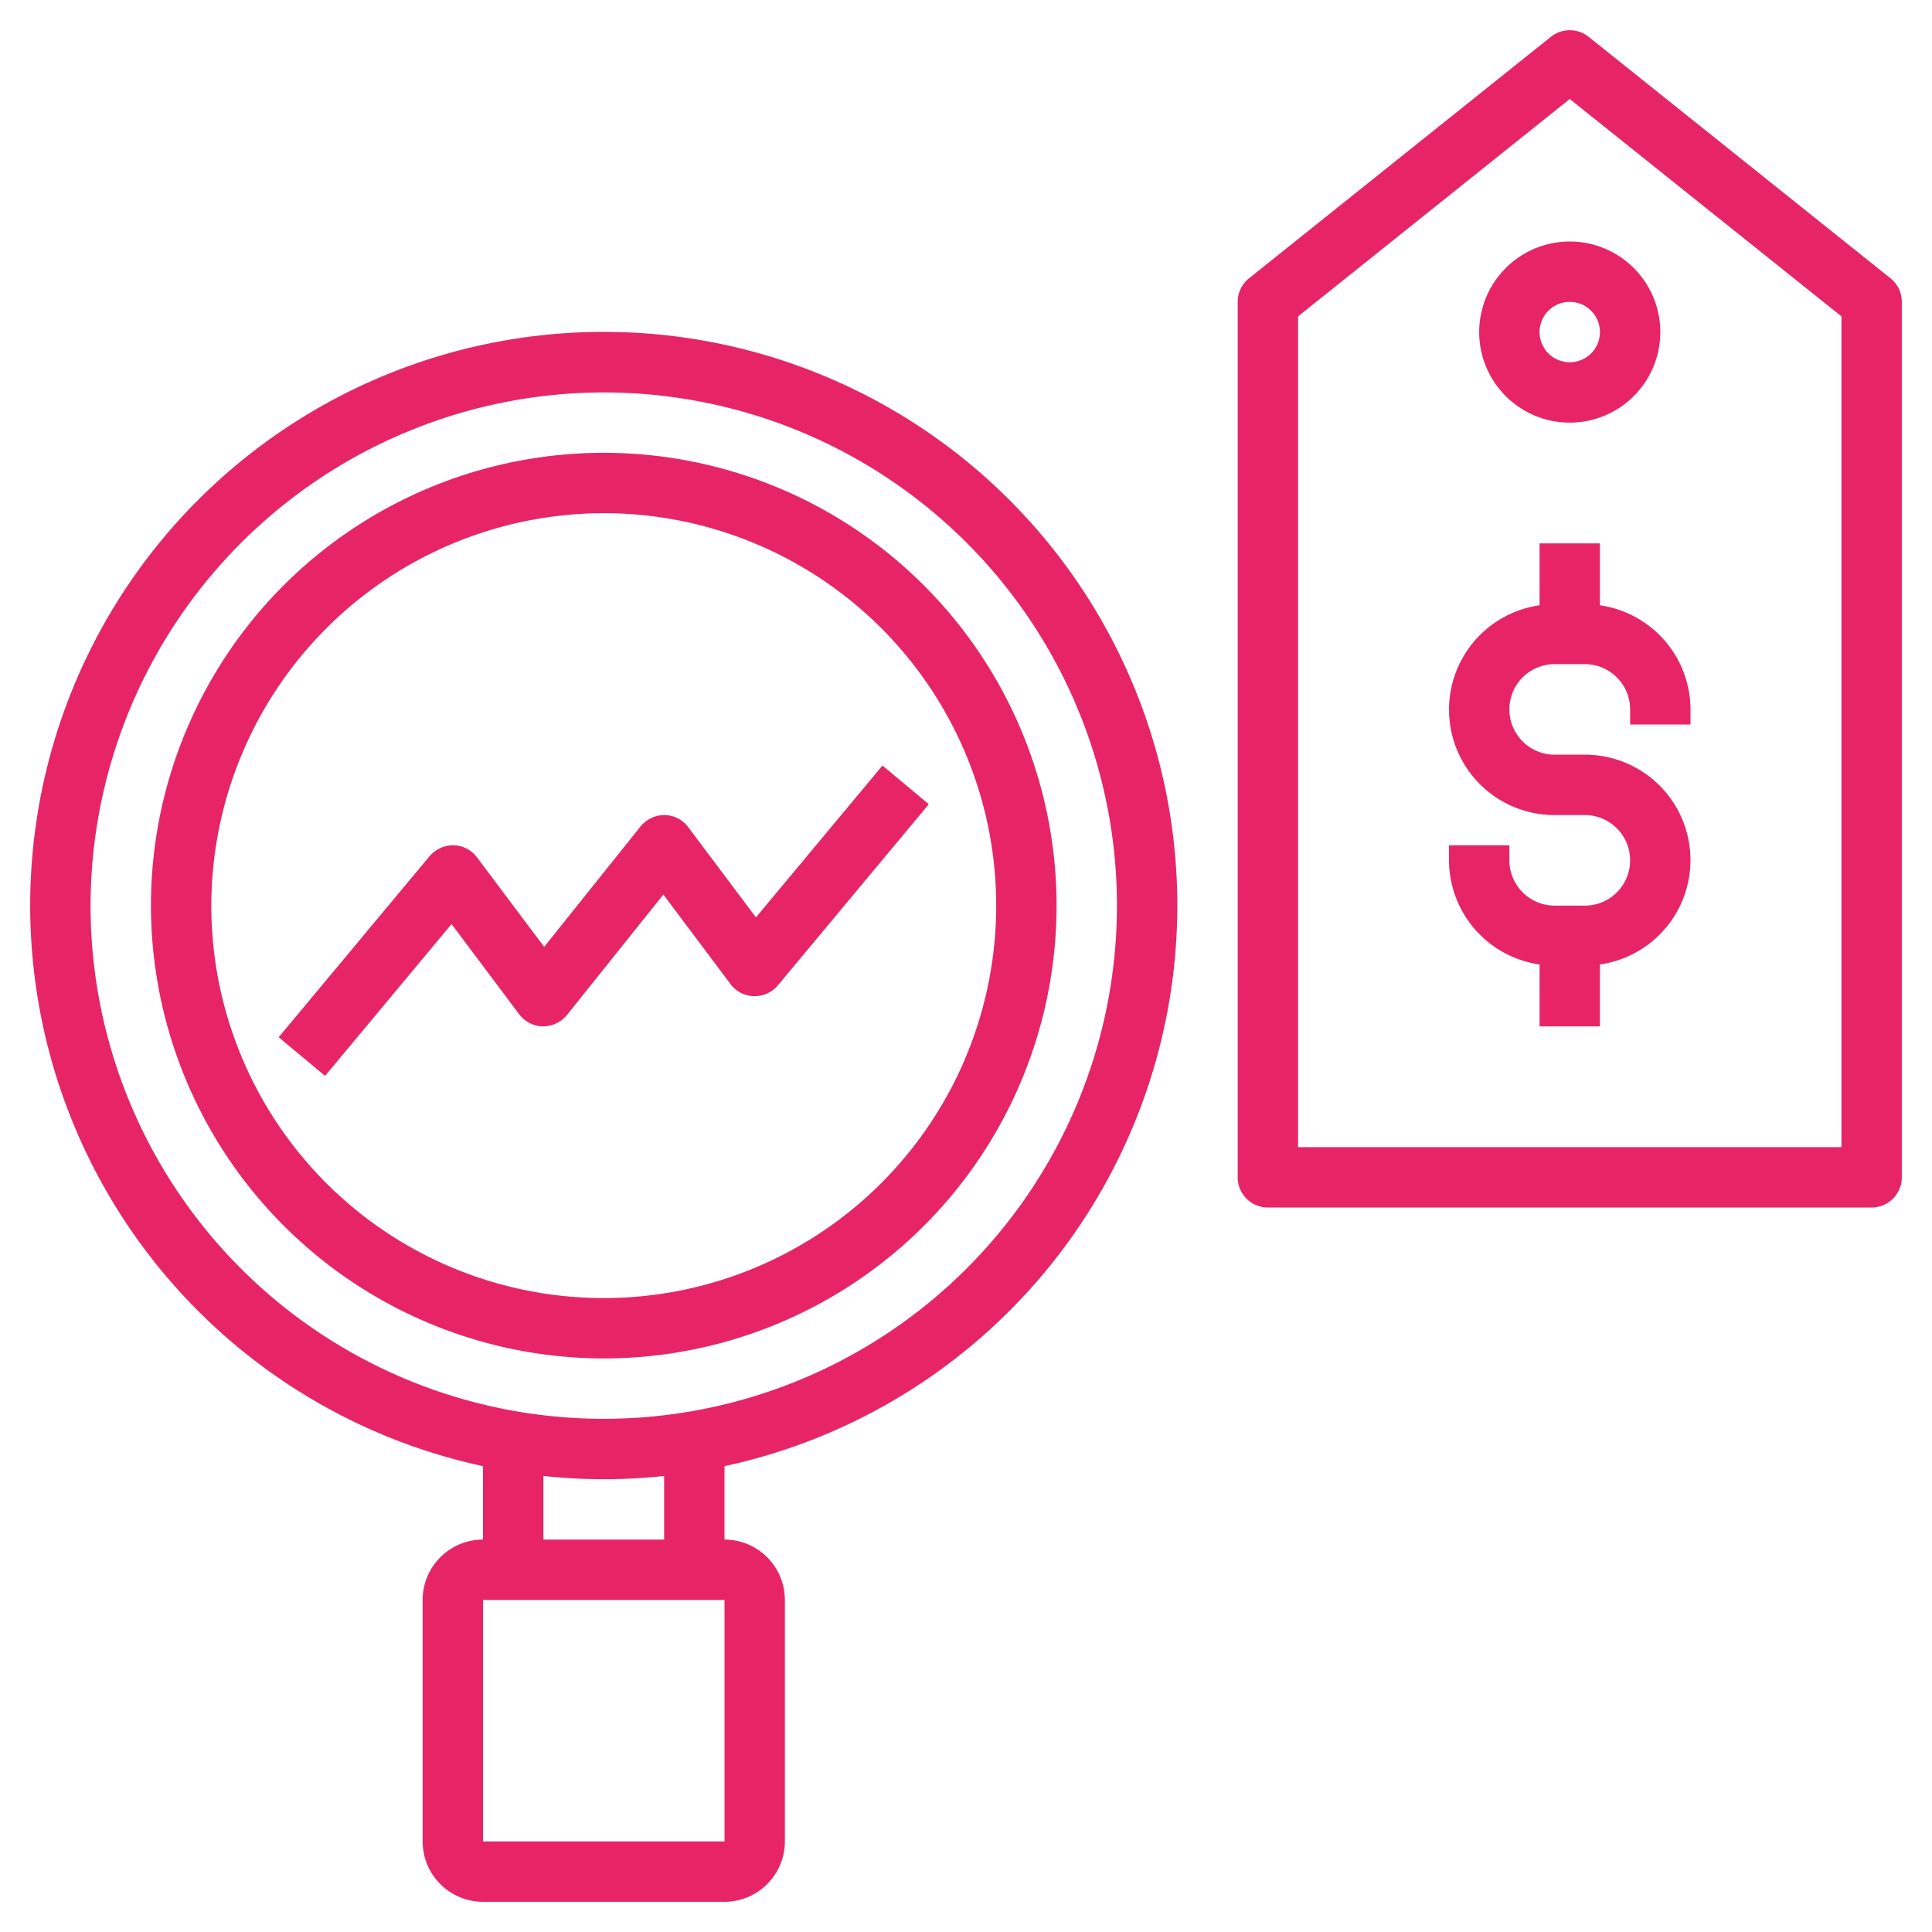 <svg xmlns="http://www.w3.org/2000/svg" data-name="Layer 1" viewBox="0 0 64 64" id="Pricing"><path d="M52.625,1.219a1.003,1.003,0,0,0-1.249,0l-10,8A1.002,1.002,0,0,0,41,10V39a1.0 1,0,0,0,1,1H62a1.0 1,0,0,0,1-1V10a1.002,1.002,0,0,0-.375-.781ZM61,38H43V10.48l9-7.2,9,7.2Z" fill="#e72566" class="color000000 svgShape"></path><path d="M49 11a3 3 0 1 0 3-3A3.003 3.003 0 0 0 49 11zm4 0a1 1 0 1 1-1-1A1.001 1.001 0 0 1 53 11zM53 20.051V18H51v2.051A3.492 3.492 0 0 0 51.5 27h1a1.5 1.5 0 0 1 0 3h-1A1.502 1.502 0 0 1 50 28.5V28H48v.5a3.495 3.495 0 0 0 3 3.449V34h2V31.949A3.492 3.492 0 0 0 52.5 25h-1a1.5 1.5 0 0 1 0-3h1A1.502 1.502 0 0 1 54 23.5V24h2v-.5A3.495 3.495 0 0 0 53 20.051zM16 48.568V51a2.002 2.002 0 0 0-2 2v8a2.002 2.002 0 0 0 2 2h8a2.002 2.002 0 0 0 2-2V53a2.002 2.002 0 0 0-2-2V48.568a19 19 0 1 0-8 0zM24.001 61H16V53h8zM22 51H18V48.893a18.662 18.662 0 0 0 4 0zM20 13A17 17 0 1 1 3 30 17.019 17.019 0 0 1 20 13z" fill="#e72566" class="color000000 svgShape"></path><path d="M20,45A15,15,0,1,0,5,30,15.017,15.017,0,0,0,20,45Zm0-28A13,13,0,1,1,7,30,13.015,13.015,0,0,1,20,17Z" fill="#e72566" class="color000000 svgShape"></path><path d="M17.2,33.6A.999.999,0,0,0,17.984,34a1.037,1.037,0,0,0,.796-.375l3.194-3.992,2.226,2.967A.999.999,0,0,0,24.975,33a1.015,1.015,0,0,0,.793-.359l5-6-1.536-1.281L25.041,30.389l-2.242-2.988A.999.999,0,0,0,22.016,27a1.028,1.028,0,0,0-.796.375l-3.194,3.992-2.226-2.967A.999.999,0,0,0,15.025,28a1.043,1.043,0,0,0-.793.359l-5,6,1.536,1.281,4.19-5.029Z" fill="#e72566" class="color000000 svgShape"></path></svg>